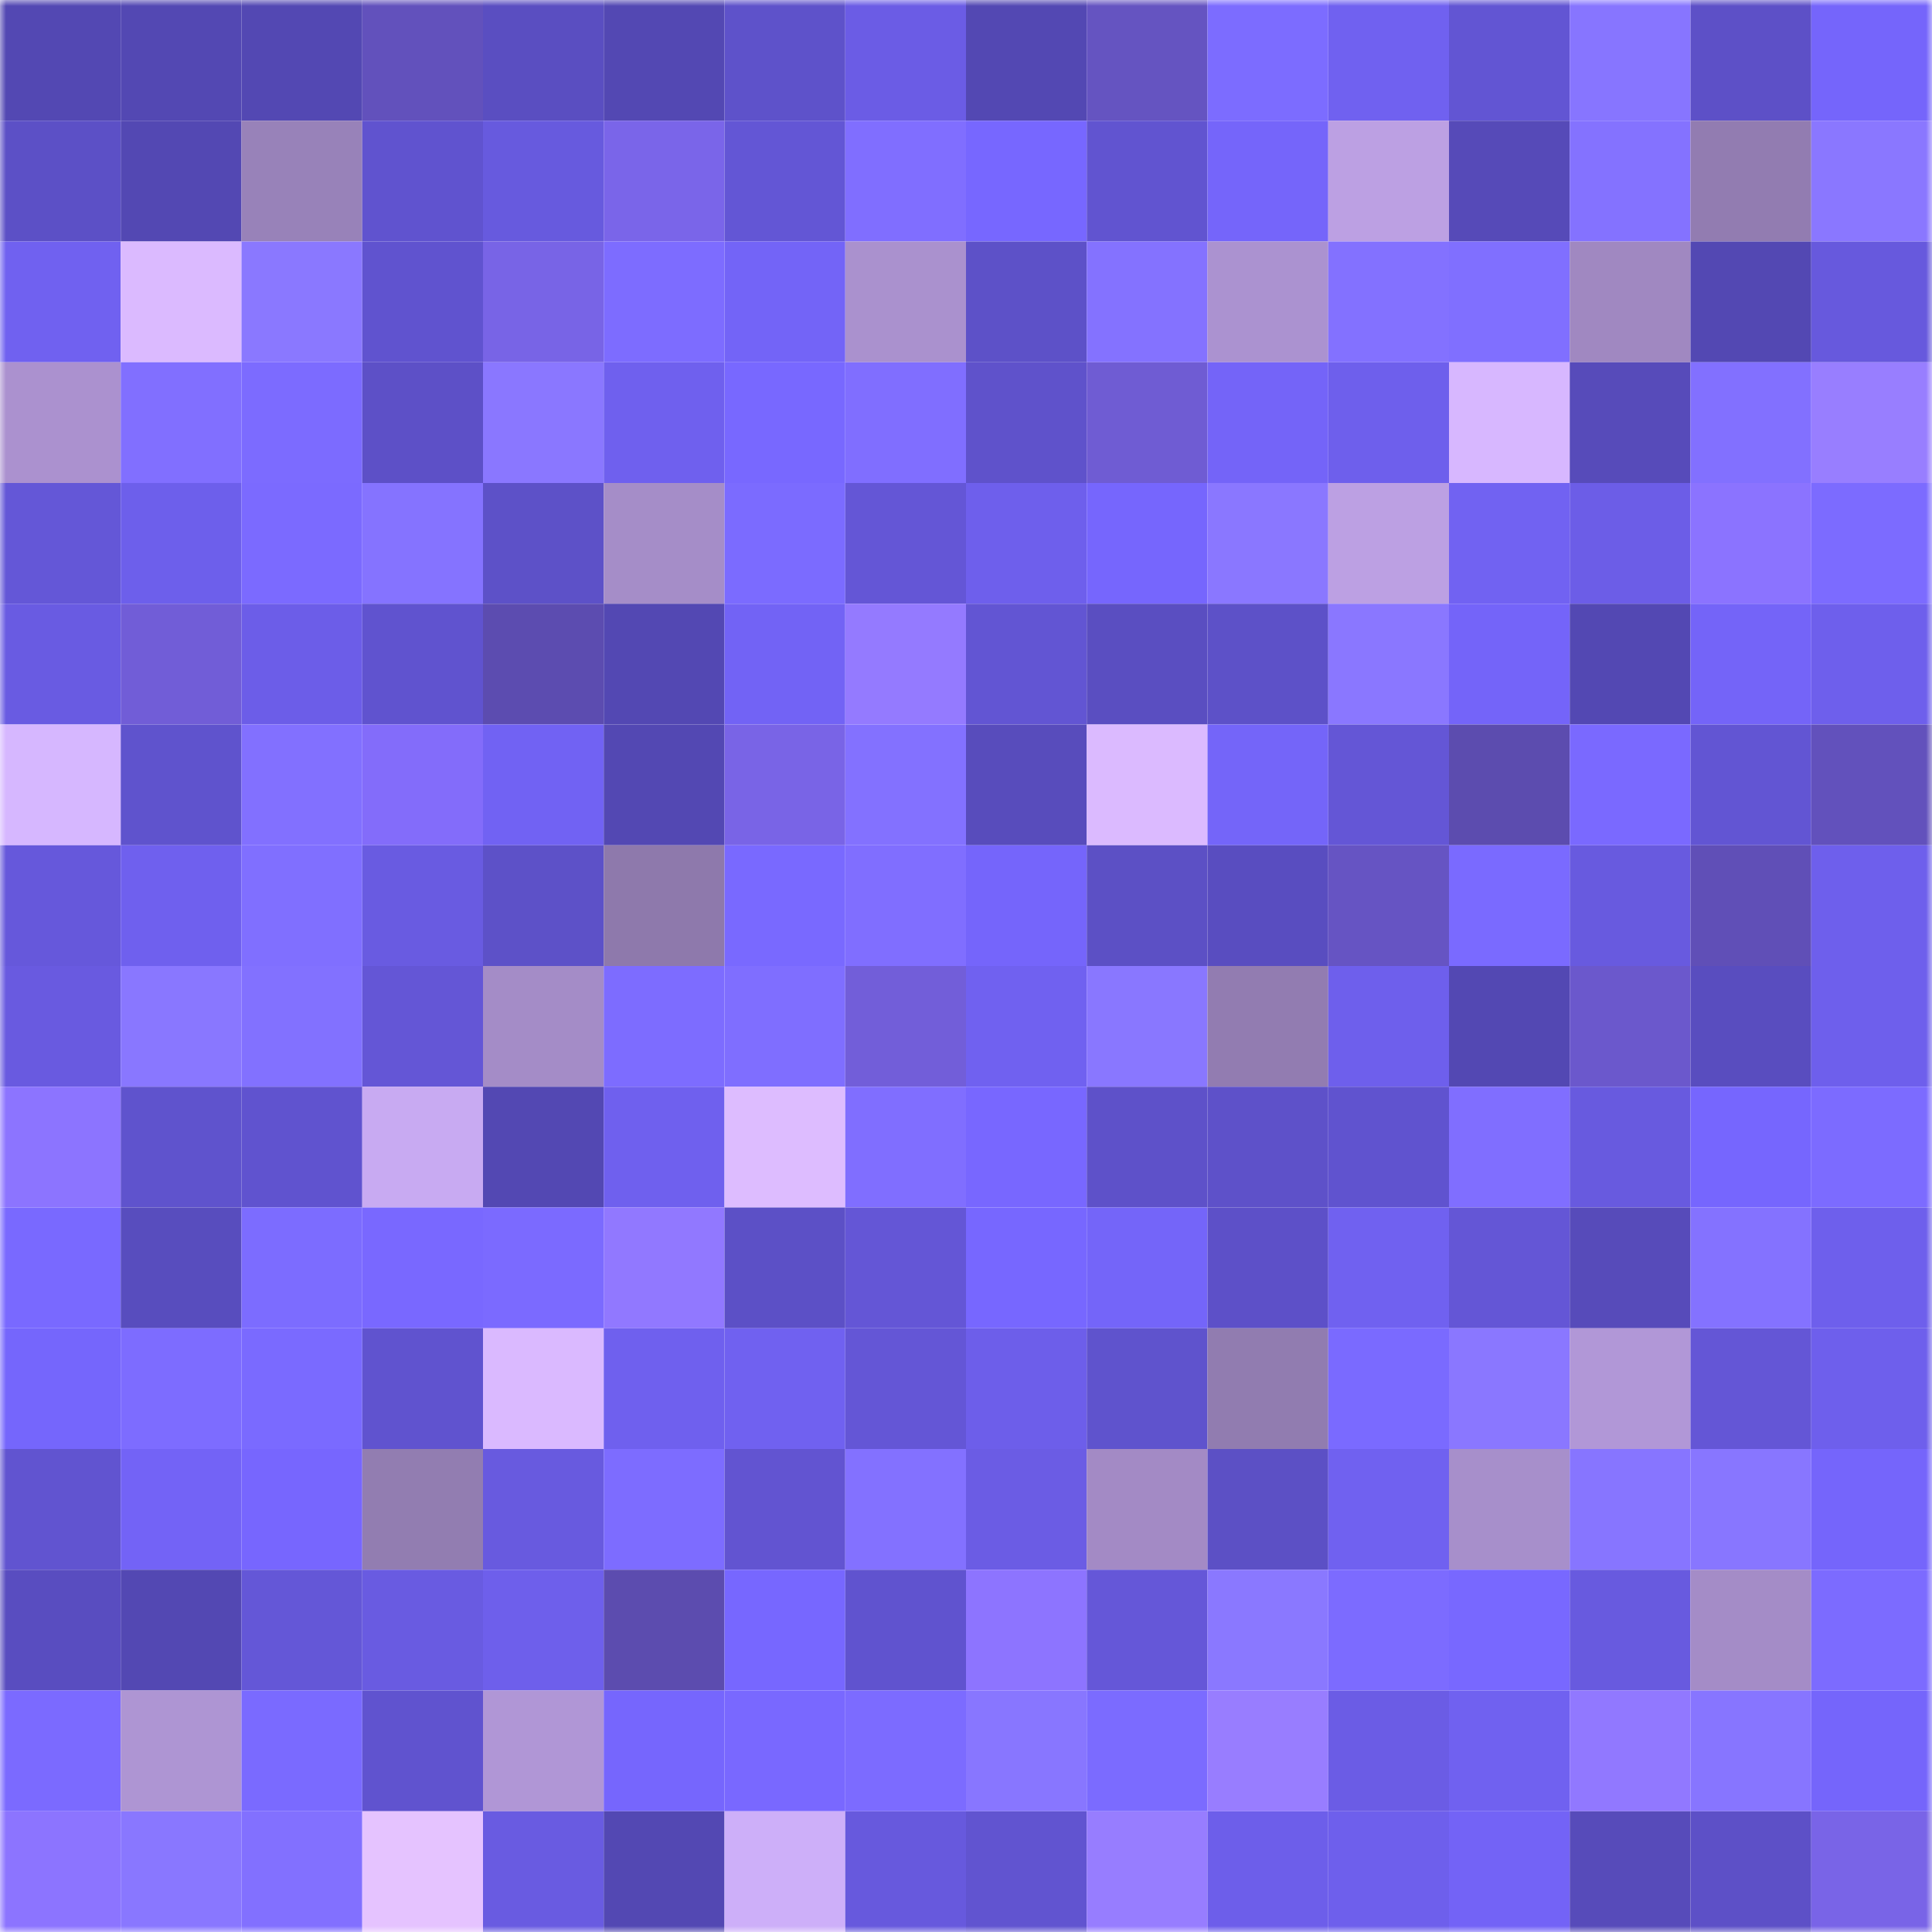 <svg viewBox="0 0 160 160" fill="none" role="img" xmlns="http://www.w3.org/2000/svg" width="240" height="240" name="linea%2C3792.linea.eth"><mask id="1052929062" mask-type="alpha" maskUnits="userSpaceOnUse" x="0" y="0" width="160" height="160"><rect width="160" height="160" fill="#FFFFFF"></rect></mask><g mask="url(#1052929062)"><rect x="0" y="0" width="10" height="10" fill="#5348b3"></rect><rect x="10" y="0" width="10" height="10" fill="#5348b3"></rect><rect x="20" y="0" width="10" height="10" fill="#5348b3"></rect><rect x="30" y="0" width="10" height="10" fill="#6251bc"></rect><rect x="40" y="0" width="10" height="10" fill="#5a4ec1"></rect><rect x="50" y="0" width="10" height="10" fill="#5348b3"></rect><rect x="60" y="0" width="10" height="10" fill="#5e52ca"></rect><rect x="70" y="0" width="10" height="10" fill="#6b5ce5"></rect><rect x="80" y="0" width="10" height="10" fill="#5348b3"></rect><rect x="90" y="0" width="10" height="10" fill="#6554c1"></rect><rect x="100" y="0" width="10" height="10" fill="#7c6cff"></rect><rect x="110" y="0" width="10" height="10" fill="#7061f0"></rect><rect x="120" y="0" width="10" height="10" fill="#6255d3"></rect><rect x="130" y="0" width="10" height="10" fill="#8775ff"></rect><rect x="140" y="0" width="10" height="10" fill="#5d50c7"></rect><rect x="150" y="0" width="10" height="10" fill="#7565fb"></rect><rect x="0" y="10" width="10" height="10" fill="#5c50c6"></rect><rect x="10" y="10" width="10" height="10" fill="#5348b3"></rect><rect x="20" y="10" width="10" height="10" fill="#9882b9"></rect><rect x="30" y="10" width="10" height="10" fill="#6053cf"></rect><rect x="40" y="10" width="10" height="10" fill="#675ade"></rect><rect x="50" y="10" width="10" height="10" fill="#7a65e9"></rect><rect x="60" y="10" width="10" height="10" fill="#6356d5"></rect><rect x="70" y="10" width="10" height="10" fill="#806eff"></rect><rect x="80" y="10" width="10" height="10" fill="#7767ff"></rect><rect x="90" y="10" width="10" height="10" fill="#6154d0"></rect><rect x="100" y="10" width="10" height="10" fill="#7565fa"></rect><rect x="110" y="10" width="10" height="10" fill="#bca0e3"></rect><rect x="120" y="10" width="10" height="10" fill="#564ab8"></rect><rect x="130" y="10" width="10" height="10" fill="#8472ff"></rect><rect x="140" y="10" width="10" height="10" fill="#927cb1"></rect><rect x="150" y="10" width="10" height="10" fill="#8a77ff"></rect><rect x="0" y="20" width="10" height="10" fill="#7061f0"></rect><rect x="10" y="20" width="10" height="10" fill="#dbbaff"></rect><rect x="20" y="20" width="10" height="10" fill="#8a78ff"></rect><rect x="30" y="20" width="10" height="10" fill="#6053cf"></rect><rect x="40" y="20" width="10" height="10" fill="#7864e6"></rect><rect x="50" y="20" width="10" height="10" fill="#7d6cff"></rect><rect x="60" y="20" width="10" height="10" fill="#7364f7"></rect><rect x="70" y="20" width="10" height="10" fill="#aa91ce"></rect><rect x="80" y="20" width="10" height="10" fill="#5d51c8"></rect><rect x="90" y="20" width="10" height="10" fill="#8472ff"></rect><rect x="100" y="20" width="10" height="10" fill="#ab92d0"></rect><rect x="110" y="20" width="10" height="10" fill="#8371ff"></rect><rect x="120" y="20" width="10" height="10" fill="#806fff"></rect><rect x="130" y="20" width="10" height="10" fill="#a088c1"></rect><rect x="140" y="20" width="10" height="10" fill="#5348b3"></rect><rect x="150" y="20" width="10" height="10" fill="#6759dd"></rect><rect x="0" y="30" width="10" height="10" fill="#ab91cf"></rect><rect x="10" y="30" width="10" height="10" fill="#816fff"></rect><rect x="20" y="30" width="10" height="10" fill="#7c6bff"></rect><rect x="30" y="30" width="10" height="10" fill="#5d50c7"></rect><rect x="40" y="30" width="10" height="10" fill="#8a77ff"></rect><rect x="50" y="30" width="10" height="10" fill="#6f60ee"></rect><rect x="60" y="30" width="10" height="10" fill="#7868ff"></rect><rect x="70" y="30" width="10" height="10" fill="#806eff"></rect><rect x="80" y="30" width="10" height="10" fill="#5f52cb"></rect><rect x="90" y="30" width="10" height="10" fill="#6f5cd3"></rect><rect x="100" y="30" width="10" height="10" fill="#7464f8"></rect><rect x="110" y="30" width="10" height="10" fill="#6e5fec"></rect><rect x="120" y="30" width="10" height="10" fill="#d7b7ff"></rect><rect x="130" y="30" width="10" height="10" fill="#574bba"></rect><rect x="140" y="30" width="10" height="10" fill="#8270ff"></rect><rect x="150" y="30" width="10" height="10" fill="#987eff"></rect><rect x="0" y="40" width="10" height="10" fill="#6457d7"></rect><rect x="10" y="40" width="10" height="10" fill="#6d5feb"></rect><rect x="20" y="40" width="10" height="10" fill="#7b6aff"></rect><rect x="30" y="40" width="10" height="10" fill="#8573ff"></rect><rect x="40" y="40" width="10" height="10" fill="#5d51c8"></rect><rect x="50" y="40" width="10" height="10" fill="#a58dc8"></rect><rect x="60" y="40" width="10" height="10" fill="#7b6bff"></rect><rect x="70" y="40" width="10" height="10" fill="#6456d6"></rect><rect x="80" y="40" width="10" height="10" fill="#6e5fec"></rect><rect x="90" y="40" width="10" height="10" fill="#7666fd"></rect><rect x="100" y="40" width="10" height="10" fill="#8a77ff"></rect><rect x="110" y="40" width="10" height="10" fill="#bca0e3"></rect><rect x="120" y="40" width="10" height="10" fill="#7162f2"></rect><rect x="130" y="40" width="10" height="10" fill="#6c5de7"></rect><rect x="140" y="40" width="10" height="10" fill="#8b73ff"></rect><rect x="150" y="40" width="10" height="10" fill="#7c6bff"></rect><rect x="0" y="50" width="10" height="10" fill="#695be2"></rect><rect x="10" y="50" width="10" height="10" fill="#715dd7"></rect><rect x="20" y="50" width="10" height="10" fill="#6c5de8"></rect><rect x="30" y="50" width="10" height="10" fill="#6053cf"></rect><rect x="40" y="50" width="10" height="10" fill="#5c4cb0"></rect><rect x="50" y="50" width="10" height="10" fill="#5348b3"></rect><rect x="60" y="50" width="10" height="10" fill="#7263f5"></rect><rect x="70" y="50" width="10" height="10" fill="#947aff"></rect><rect x="80" y="50" width="10" height="10" fill="#6255d3"></rect><rect x="90" y="50" width="10" height="10" fill="#5a4ec1"></rect><rect x="100" y="50" width="10" height="10" fill="#5d51c8"></rect><rect x="110" y="50" width="10" height="10" fill="#8a77ff"></rect><rect x="120" y="50" width="10" height="10" fill="#7464f9"></rect><rect x="130" y="50" width="10" height="10" fill="#5348b3"></rect><rect x="140" y="50" width="10" height="10" fill="#7464f8"></rect><rect x="150" y="50" width="10" height="10" fill="#6e5fec"></rect><rect x="0" y="60" width="10" height="10" fill="#d6b7ff"></rect><rect x="10" y="60" width="10" height="10" fill="#5f53cd"></rect><rect x="20" y="60" width="10" height="10" fill="#8270ff"></rect><rect x="30" y="60" width="10" height="10" fill="#836cfa"></rect><rect x="40" y="60" width="10" height="10" fill="#7162f3"></rect><rect x="50" y="60" width="10" height="10" fill="#5348b3"></rect><rect x="60" y="60" width="10" height="10" fill="#7964e6"></rect><rect x="70" y="60" width="10" height="10" fill="#8371ff"></rect><rect x="80" y="60" width="10" height="10" fill="#584cbc"></rect><rect x="90" y="60" width="10" height="10" fill="#dbbaff"></rect><rect x="100" y="60" width="10" height="10" fill="#7465f9"></rect><rect x="110" y="60" width="10" height="10" fill="#6456d6"></rect><rect x="120" y="60" width="10" height="10" fill="#5c4caf"></rect><rect x="130" y="60" width="10" height="10" fill="#7a69ff"></rect><rect x="140" y="60" width="10" height="10" fill="#6255d3"></rect><rect x="150" y="60" width="10" height="10" fill="#6251bc"></rect><rect x="0" y="70" width="10" height="10" fill="#6658db"></rect><rect x="10" y="70" width="10" height="10" fill="#6f60ee"></rect><rect x="20" y="70" width="10" height="10" fill="#806fff"></rect><rect x="30" y="70" width="10" height="10" fill="#695be1"></rect><rect x="40" y="70" width="10" height="10" fill="#5d51c8"></rect><rect x="50" y="70" width="10" height="10" fill="#8e79ac"></rect><rect x="60" y="70" width="10" height="10" fill="#7969ff"></rect><rect x="70" y="70" width="10" height="10" fill="#806eff"></rect><rect x="80" y="70" width="10" height="10" fill="#7565fb"></rect><rect x="90" y="70" width="10" height="10" fill="#5c50c5"></rect><rect x="100" y="70" width="10" height="10" fill="#594dc0"></rect><rect x="110" y="70" width="10" height="10" fill="#6654c3"></rect><rect x="120" y="70" width="10" height="10" fill="#7a6aff"></rect><rect x="130" y="70" width="10" height="10" fill="#685adf"></rect><rect x="140" y="70" width="10" height="10" fill="#604fb7"></rect><rect x="150" y="70" width="10" height="10" fill="#6e5fec"></rect><rect x="0" y="80" width="10" height="10" fill="#695ae0"></rect><rect x="10" y="80" width="10" height="10" fill="#8977ff"></rect><rect x="20" y="80" width="10" height="10" fill="#8271ff"></rect><rect x="30" y="80" width="10" height="10" fill="#6456d6"></rect><rect x="40" y="80" width="10" height="10" fill="#a48cc7"></rect><rect x="50" y="80" width="10" height="10" fill="#7d6cff"></rect><rect x="60" y="80" width="10" height="10" fill="#7f6eff"></rect><rect x="70" y="80" width="10" height="10" fill="#725ed9"></rect><rect x="80" y="80" width="10" height="10" fill="#7061f0"></rect><rect x="90" y="80" width="10" height="10" fill="#8977ff"></rect><rect x="100" y="80" width="10" height="10" fill="#927cb1"></rect><rect x="110" y="80" width="10" height="10" fill="#6e5fec"></rect><rect x="120" y="80" width="10" height="10" fill="#5348b3"></rect><rect x="130" y="80" width="10" height="10" fill="#6b58cc"></rect><rect x="140" y="80" width="10" height="10" fill="#594dbf"></rect><rect x="150" y="80" width="10" height="10" fill="#6e5fec"></rect><rect x="0" y="90" width="10" height="10" fill="#8c74ff"></rect><rect x="10" y="90" width="10" height="10" fill="#5f53cd"></rect><rect x="20" y="90" width="10" height="10" fill="#6053cf"></rect><rect x="30" y="90" width="10" height="10" fill="#c8aaf2"></rect><rect x="40" y="90" width="10" height="10" fill="#5348b3"></rect><rect x="50" y="90" width="10" height="10" fill="#6f60ee"></rect><rect x="60" y="90" width="10" height="10" fill="#ddbcff"></rect><rect x="70" y="90" width="10" height="10" fill="#806eff"></rect><rect x="80" y="90" width="10" height="10" fill="#7867ff"></rect><rect x="90" y="90" width="10" height="10" fill="#5e51c9"></rect><rect x="100" y="90" width="10" height="10" fill="#5e51c9"></rect><rect x="110" y="90" width="10" height="10" fill="#6053cf"></rect><rect x="120" y="90" width="10" height="10" fill="#806eff"></rect><rect x="130" y="90" width="10" height="10" fill="#685adf"></rect><rect x="140" y="90" width="10" height="10" fill="#7666fe"></rect><rect x="150" y="90" width="10" height="10" fill="#7c6bff"></rect><rect x="0" y="100" width="10" height="10" fill="#7969ff"></rect><rect x="10" y="100" width="10" height="10" fill="#584dbe"></rect><rect x="20" y="100" width="10" height="10" fill="#7c6cff"></rect><rect x="30" y="100" width="10" height="10" fill="#7968ff"></rect><rect x="40" y="100" width="10" height="10" fill="#7b6aff"></rect><rect x="50" y="100" width="10" height="10" fill="#9178ff"></rect><rect x="60" y="100" width="10" height="10" fill="#5c50c6"></rect><rect x="70" y="100" width="10" height="10" fill="#6456d6"></rect><rect x="80" y="100" width="10" height="10" fill="#7767ff"></rect><rect x="90" y="100" width="10" height="10" fill="#7465f9"></rect><rect x="100" y="100" width="10" height="10" fill="#5d50c8"></rect><rect x="110" y="100" width="10" height="10" fill="#7061f0"></rect><rect x="120" y="100" width="10" height="10" fill="#6456d6"></rect><rect x="130" y="100" width="10" height="10" fill="#574bba"></rect><rect x="140" y="100" width="10" height="10" fill="#8472ff"></rect><rect x="150" y="100" width="10" height="10" fill="#6e5fec"></rect><rect x="0" y="110" width="10" height="10" fill="#7566fc"></rect><rect x="10" y="110" width="10" height="10" fill="#7d6cff"></rect><rect x="20" y="110" width="10" height="10" fill="#7a6aff"></rect><rect x="30" y="110" width="10" height="10" fill="#6053cf"></rect><rect x="40" y="110" width="10" height="10" fill="#dab9ff"></rect><rect x="50" y="110" width="10" height="10" fill="#6f60ee"></rect><rect x="60" y="110" width="10" height="10" fill="#7061f0"></rect><rect x="70" y="110" width="10" height="10" fill="#6456d6"></rect><rect x="80" y="110" width="10" height="10" fill="#6d5eea"></rect><rect x="90" y="110" width="10" height="10" fill="#5f53cd"></rect><rect x="100" y="110" width="10" height="10" fill="#917cb0"></rect><rect x="110" y="110" width="10" height="10" fill="#7a6aff"></rect><rect x="120" y="110" width="10" height="10" fill="#8a77ff"></rect><rect x="130" y="110" width="10" height="10" fill="#b197d7"></rect><rect x="140" y="110" width="10" height="10" fill="#6456d6"></rect><rect x="150" y="110" width="10" height="10" fill="#6e5fec"></rect><rect x="0" y="120" width="10" height="10" fill="#6154d0"></rect><rect x="10" y="120" width="10" height="10" fill="#7363f6"></rect><rect x="20" y="120" width="10" height="10" fill="#7766fe"></rect><rect x="30" y="120" width="10" height="10" fill="#927db1"></rect><rect x="40" y="120" width="10" height="10" fill="#685adf"></rect><rect x="50" y="120" width="10" height="10" fill="#7d6cff"></rect><rect x="60" y="120" width="10" height="10" fill="#6254d1"></rect><rect x="70" y="120" width="10" height="10" fill="#8371ff"></rect><rect x="80" y="120" width="10" height="10" fill="#6b5ce4"></rect><rect x="90" y="120" width="10" height="10" fill="#a38ac5"></rect><rect x="100" y="120" width="10" height="10" fill="#5c50c5"></rect><rect x="110" y="120" width="10" height="10" fill="#7061f0"></rect><rect x="120" y="120" width="10" height="10" fill="#a78fcb"></rect><rect x="130" y="120" width="10" height="10" fill="#8775ff"></rect><rect x="140" y="120" width="10" height="10" fill="#8876ff"></rect><rect x="150" y="120" width="10" height="10" fill="#7565fb"></rect><rect x="0" y="130" width="10" height="10" fill="#594dc0"></rect><rect x="10" y="130" width="10" height="10" fill="#5348b3"></rect><rect x="20" y="130" width="10" height="10" fill="#6457d7"></rect><rect x="30" y="130" width="10" height="10" fill="#695be1"></rect><rect x="40" y="130" width="10" height="10" fill="#6e5feb"></rect><rect x="50" y="130" width="10" height="10" fill="#5c4caf"></rect><rect x="60" y="130" width="10" height="10" fill="#7767ff"></rect><rect x="70" y="130" width="10" height="10" fill="#6053cf"></rect><rect x="80" y="130" width="10" height="10" fill="#8d74ff"></rect><rect x="90" y="130" width="10" height="10" fill="#6557d8"></rect><rect x="100" y="130" width="10" height="10" fill="#8a78ff"></rect><rect x="110" y="130" width="10" height="10" fill="#7c6bff"></rect><rect x="120" y="130" width="10" height="10" fill="#7868ff"></rect><rect x="130" y="130" width="10" height="10" fill="#685adf"></rect><rect x="140" y="130" width="10" height="10" fill="#a48cc7"></rect><rect x="150" y="130" width="10" height="10" fill="#7c6bff"></rect><rect x="0" y="140" width="10" height="10" fill="#7b6aff"></rect><rect x="10" y="140" width="10" height="10" fill="#ae95d3"></rect><rect x="20" y="140" width="10" height="10" fill="#7a6aff"></rect><rect x="30" y="140" width="10" height="10" fill="#6053cf"></rect><rect x="40" y="140" width="10" height="10" fill="#b096d6"></rect><rect x="50" y="140" width="10" height="10" fill="#7666fd"></rect><rect x="60" y="140" width="10" height="10" fill="#7968ff"></rect><rect x="70" y="140" width="10" height="10" fill="#7c6bff"></rect><rect x="80" y="140" width="10" height="10" fill="#8876ff"></rect><rect x="90" y="140" width="10" height="10" fill="#7b6bff"></rect><rect x="100" y="140" width="10" height="10" fill="#987dff"></rect><rect x="110" y="140" width="10" height="10" fill="#6b5ce5"></rect><rect x="120" y="140" width="10" height="10" fill="#7061f0"></rect><rect x="130" y="140" width="10" height="10" fill="#9178ff"></rect><rect x="140" y="140" width="10" height="10" fill="#8775ff"></rect><rect x="150" y="140" width="10" height="10" fill="#7565fb"></rect><rect x="0" y="150" width="10" height="10" fill="#8c74ff"></rect><rect x="10" y="150" width="10" height="10" fill="#8977ff"></rect><rect x="20" y="150" width="10" height="10" fill="#8270ff"></rect><rect x="30" y="150" width="10" height="10" fill="#e5c3ff"></rect><rect x="40" y="150" width="10" height="10" fill="#695be1"></rect><rect x="50" y="150" width="10" height="10" fill="#5348b3"></rect><rect x="60" y="150" width="10" height="10" fill="#cdaff9"></rect><rect x="70" y="150" width="10" height="10" fill="#6759dd"></rect><rect x="80" y="150" width="10" height="10" fill="#6154d0"></rect><rect x="90" y="150" width="10" height="10" fill="#977dff"></rect><rect x="100" y="150" width="10" height="10" fill="#6d5eea"></rect><rect x="110" y="150" width="10" height="10" fill="#6e5fec"></rect><rect x="120" y="150" width="10" height="10" fill="#7363f6"></rect><rect x="130" y="150" width="10" height="10" fill="#574bba"></rect><rect x="140" y="150" width="10" height="10" fill="#5d50c7"></rect><rect x="150" y="150" width="10" height="10" fill="#7964e7"></rect></g></svg>